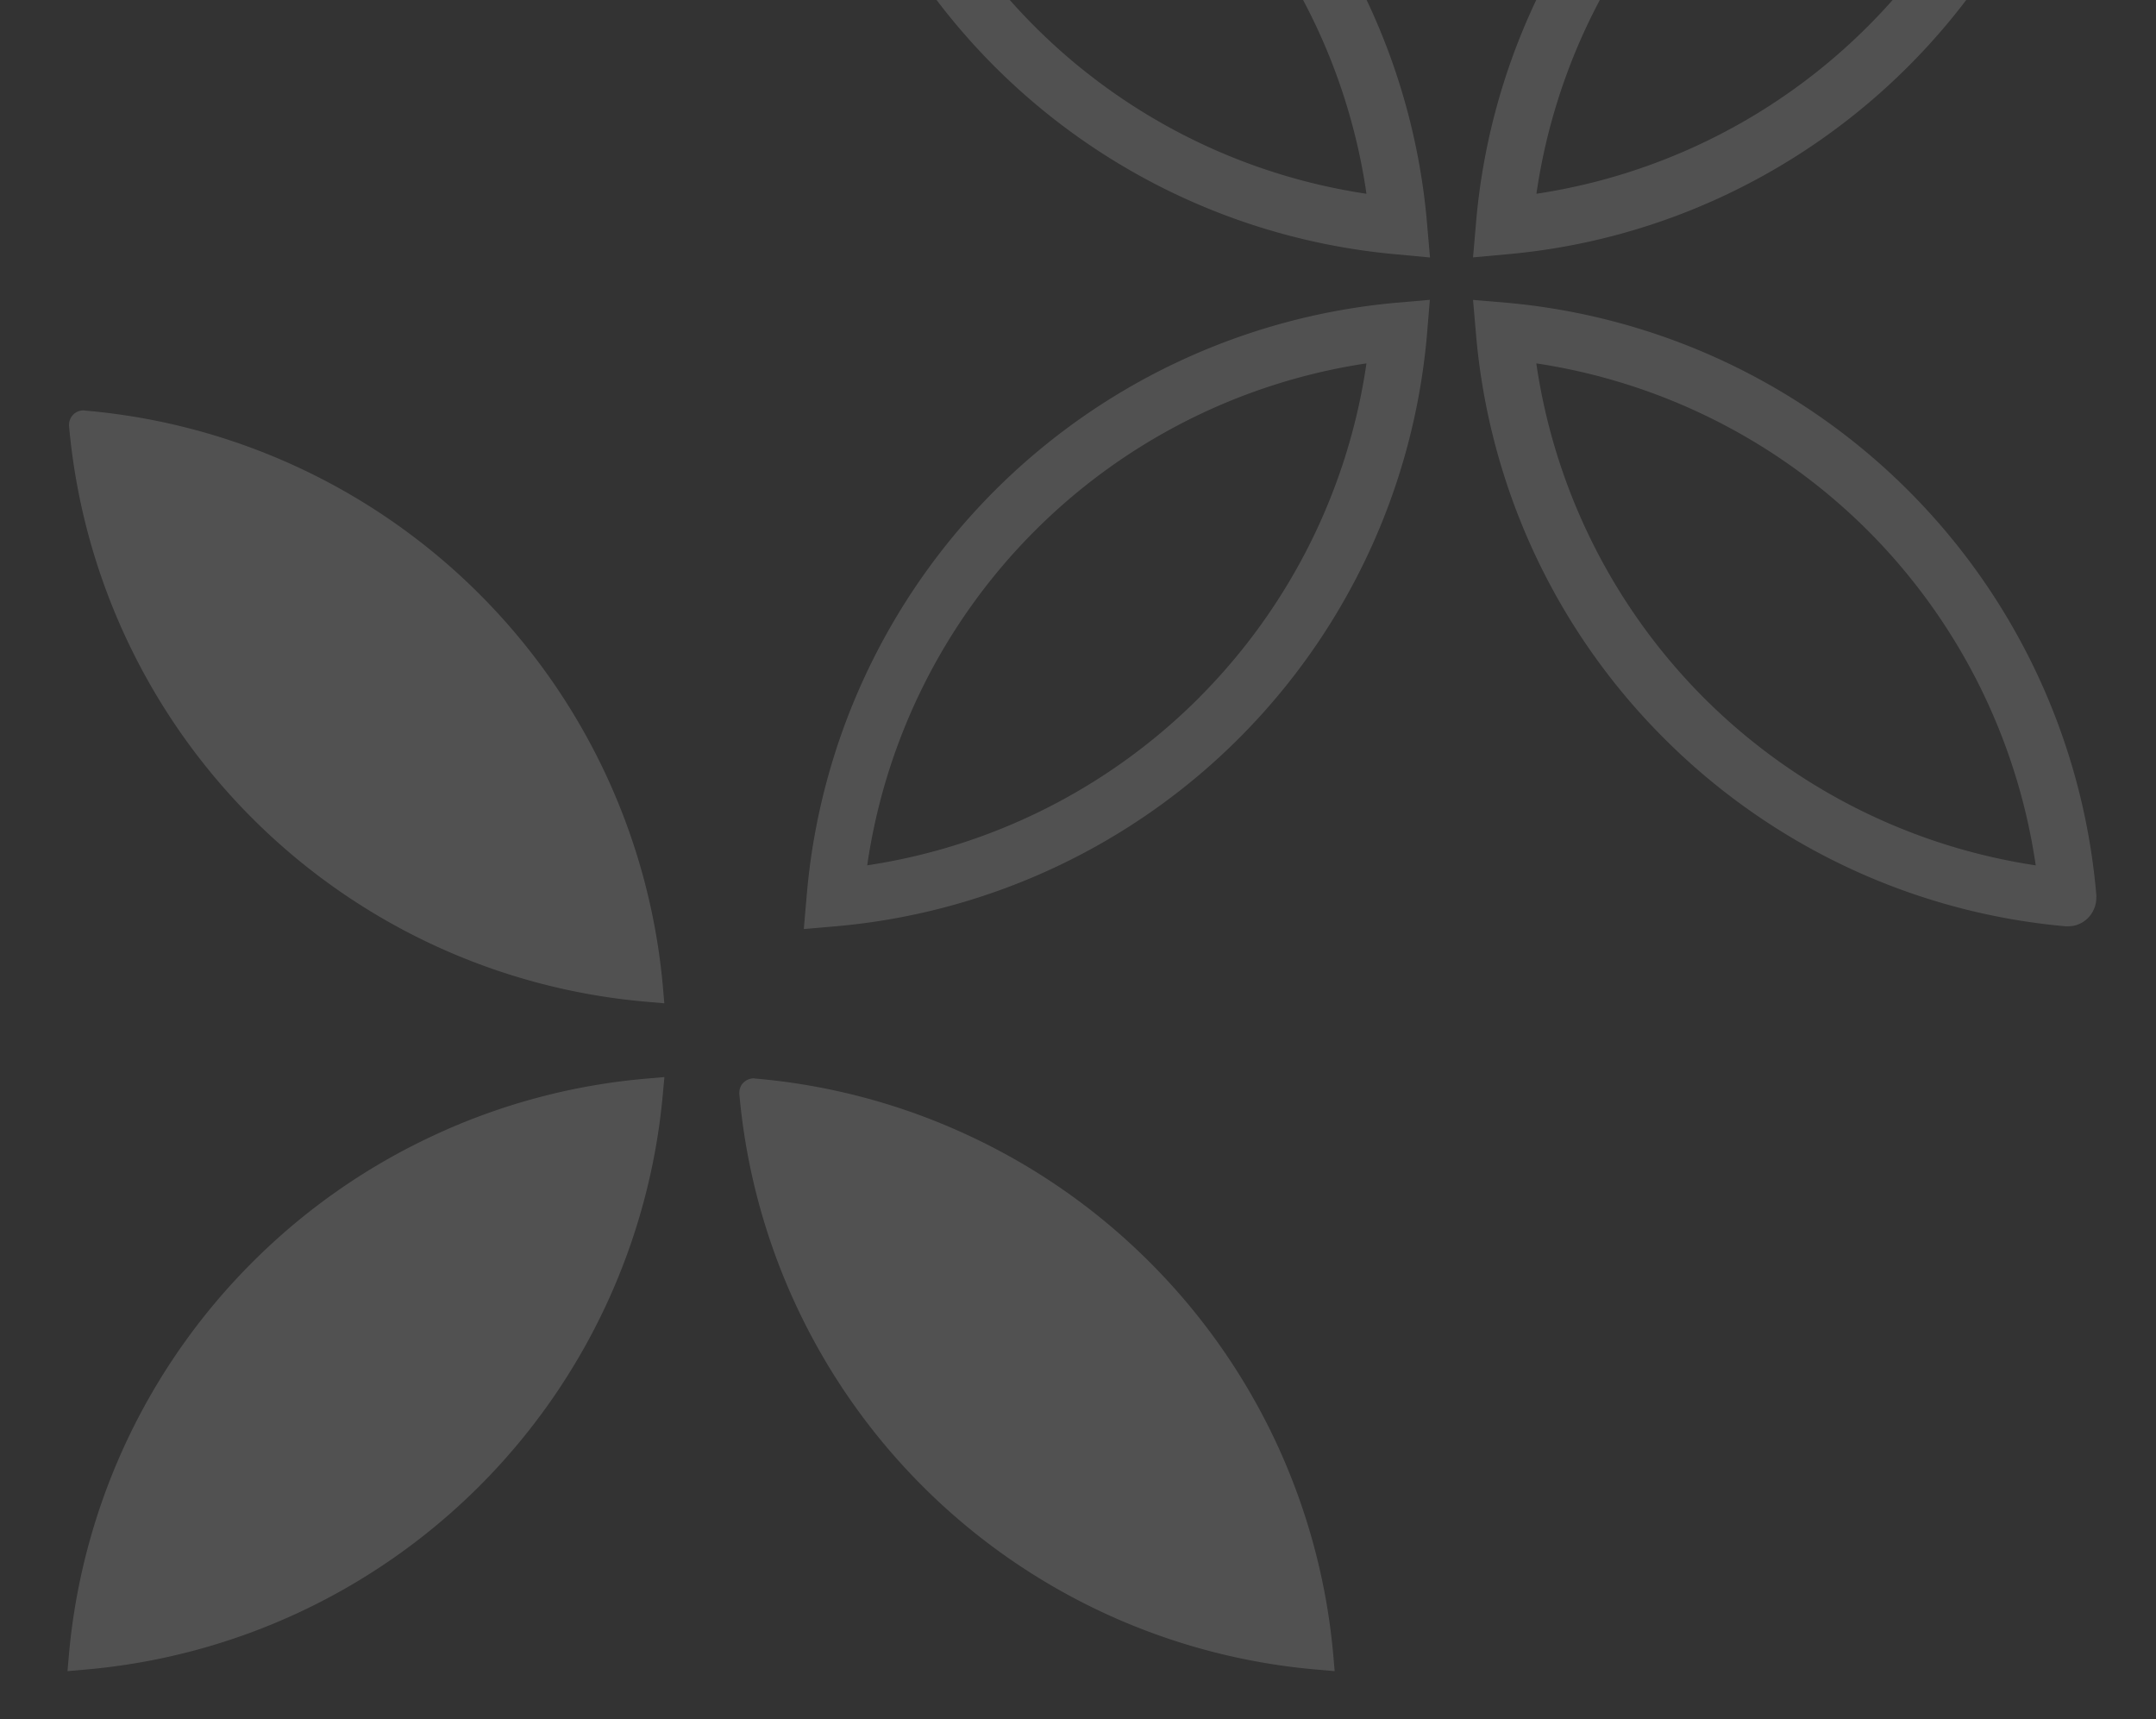 <svg xmlns="http://www.w3.org/2000/svg" xmlns:xlink="http://www.w3.org/1999/xlink" width="74" height="59" viewBox="0 0 74 59">
  <rect x="0" y="0" width="74" height="59" fill="#333333" stroke="none"/>
  <defs>
    <clipPath id="clip-path">
      <rect id="Rectangle_5066" data-name="Rectangle 5066" width="74" height="59" fill="#fff"/>
    </clipPath>
  </defs>
  <g id="Mask_Group_8343" data-name="Mask Group 8343" opacity="0.15" clip-path="url(#clip-path)">
    <g id="Group_17845" data-name="Group 17845" transform="translate(2.317 -12.775)">
      <g id="Group_17844" data-name="Group 17844" transform="translate(0 0)">
        <g id="Group_17843" data-name="Group 17843">
          <path id="Union_47" data-name="Union 47" d="M43.306,70.021A22.335,22.335,0,0,1,23.07,49.674l-.1-1.16,1.155.108A22.306,22.306,0,0,1,44.367,68.97l.1,1.155ZM30.869,62.155a20.389,20.389,0,0,0,11.422,5.78A20.359,20.359,0,0,0,25.15,50.7,20.392,20.392,0,0,0,30.869,62.155ZM.1,68.97A22.281,22.281,0,0,1,6.513,55.113a22.383,22.383,0,0,1,6.236-4.419,22.112,22.112,0,0,1,7.587-2.071l1.156-.105-.1,1.157a22.229,22.229,0,0,1-2.03,7.592,22.278,22.278,0,0,1-4.387,6.264,22.189,22.189,0,0,1-6.236,4.414,22.239,22.239,0,0,1-7.583,2.077L0,70.125ZM7.9,56.487a20.391,20.391,0,0,0-5.72,11.448A20.4,20.4,0,0,0,13.6,62.155,20.421,20.421,0,0,0,19.317,50.7,20.37,20.37,0,0,0,7.9,56.487ZM23.07,45.909A22.317,22.317,0,0,1,43.306,25.567l1.156-.1-.1,1.155A22.311,22.311,0,0,1,24.13,46.96l-1.155.1Zm7.8-12.476A20.374,20.374,0,0,0,25.15,44.88,20.377,20.377,0,0,0,42.286,27.653,20.391,20.391,0,0,0,30.869,33.432ZM20.336,46.96A22.308,22.308,0,0,1,.1,26.642a.781.781,0,0,1,0-.105.96.96,0,0,1,.064-.344,1.01,1.01,0,0,1,.19-.313A.992.992,0,0,1,.793,25.6a.868.868,0,0,1,.245-.036.862.862,0,0,1,.141,0,22.232,22.232,0,0,1,7.56,2.068,22.3,22.3,0,0,1,6.236,4.419,22.257,22.257,0,0,1,4.387,6.259,22.331,22.331,0,0,1,2.03,7.592l.1,1.155ZM7.9,39.1a20.419,20.419,0,0,0,11.421,5.78A20.429,20.429,0,0,0,13.6,33.432a20.4,20.4,0,0,0-11.421-5.78A20.42,20.42,0,0,0,7.9,39.1Zm61.25,4.161A21.783,21.783,0,0,1,49.3,23.5l-.05-.581.576.05A21.768,21.768,0,0,1,69.68,42.722a.215.215,0,0,1,0,.056.4.4,0,0,1-.032.167.441.441,0,0,1-.1.164.492.492,0,0,1-.2.131.618.618,0,0,1-.155.027A.22.22,0,0,1,69.145,43.262ZM49.3,19.811A21.786,21.786,0,0,1,69.158.05L69.734,0l-.05.581a21.811,21.811,0,0,1-2.022,7.4,21.765,21.765,0,0,1-4.315,6.092,21.718,21.718,0,0,1-6.109,4.277,21.662,21.662,0,0,1-7.415,1.987l-.576.05Zm-3.155.526a21.713,21.713,0,0,1-7.406-1.987,21.725,21.725,0,0,1-6.11-4.277,21.765,21.765,0,0,1-4.315-6.092,21.819,21.819,0,0,1-2.022-7.4L26.242,0l.576.05A21.762,21.762,0,0,1,46.674,19.8a.239.239,0,0,1,0,.056.471.471,0,0,1-.027.158.416.416,0,0,1-.118.186.52.52,0,0,1-.344.144A.156.156,0,0,1,46.144,20.337Z" transform="translate(69.734 70.125) rotate(180)" fill="#fff"/>
        </g>
      </g>
    </g>
  </g>
</svg>
